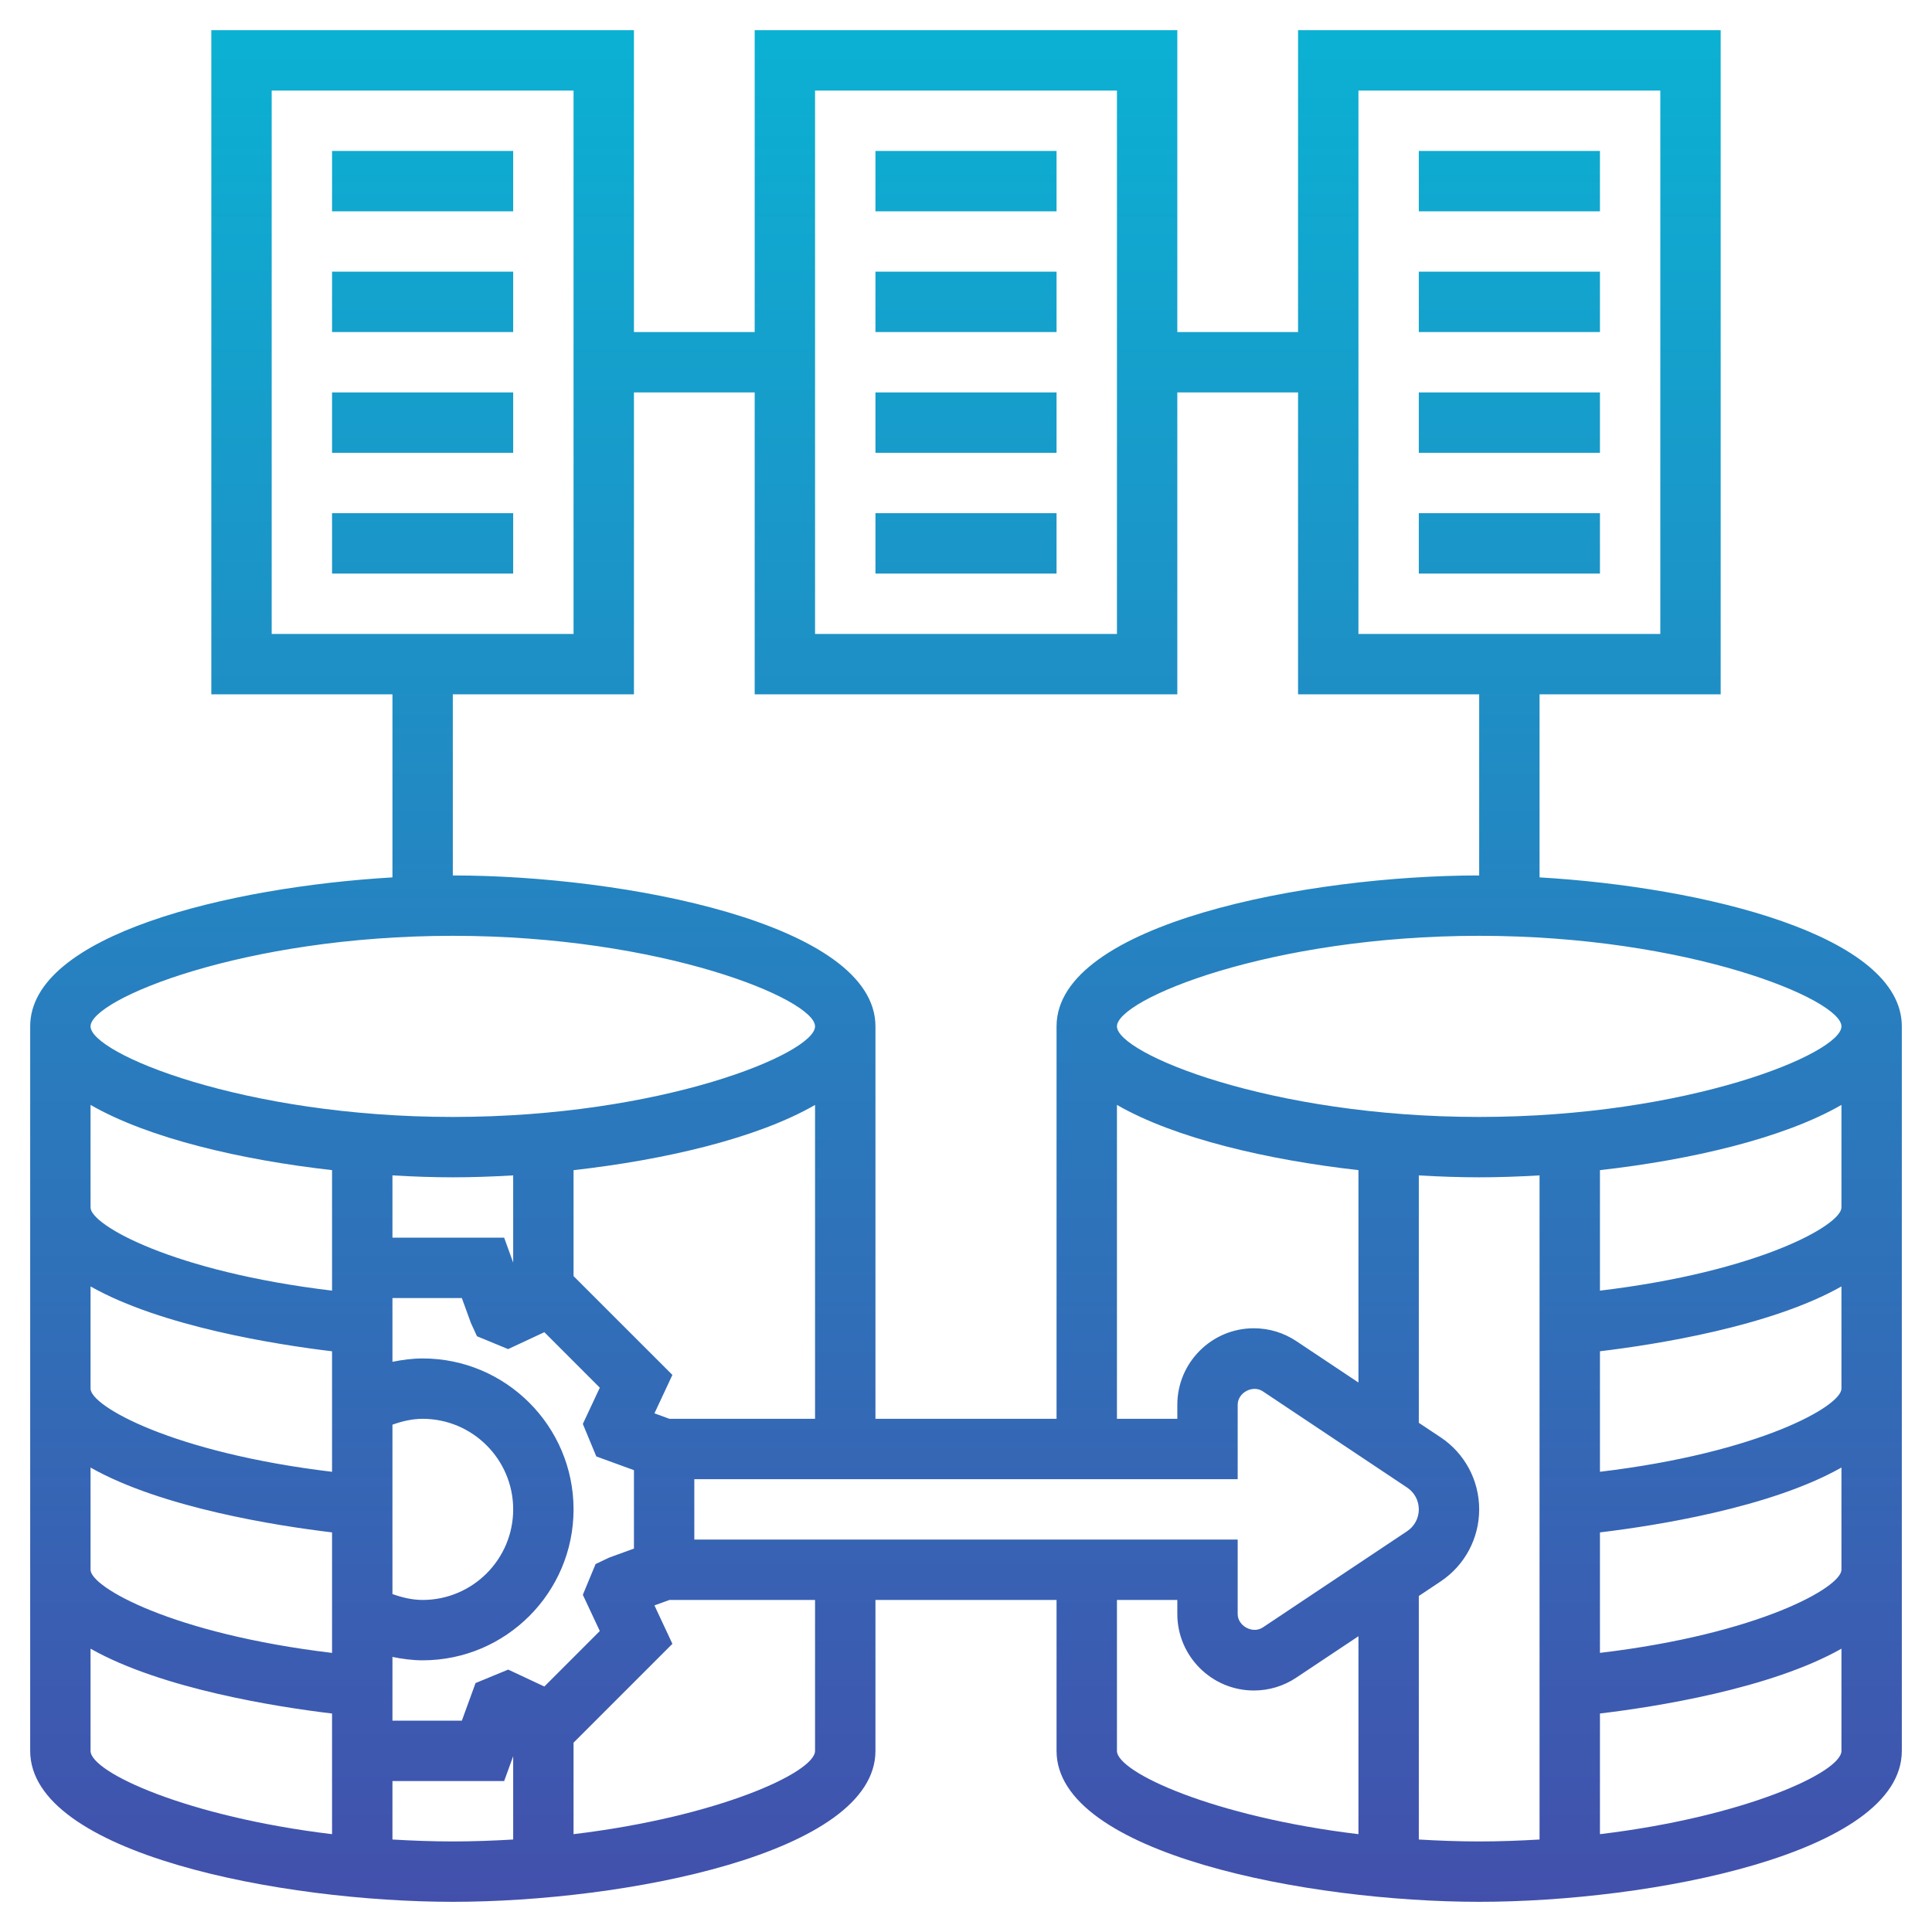 <svg width="61" height="61" viewBox="0 0 61 61" fill="none" xmlns="http://www.w3.org/2000/svg">
<g clip-path="url(#clip0_4664_1354)">
<path d="M48.609 27.702V21.922H54.328V0.953H40.984V10.484H37.172V0.953H23.828V10.484H20.016V0.953H6.672V21.922H12.391V27.702C7.218 28.007 0.953 29.521 0.953 32.406V55.281C0.953 58.532 8.916 60.047 14.297 60.047C19.678 60.047 27.641 58.532 27.641 55.281V50.516H33.359V55.281C33.359 58.532 41.322 60.047 46.703 60.047C52.084 60.047 60.047 58.532 60.047 55.281V32.406C60.047 29.521 53.782 28.007 48.609 27.702ZM42.891 2.859H52.422V20.016H42.891V2.859ZM25.734 2.859H35.266V20.016H25.734V2.859ZM8.578 2.859H18.109V20.016H8.578V2.859ZM14.297 21.922H20.016V12.391H23.828V21.922H37.172V12.391H40.984V21.922H46.703V27.641C41.322 27.641 33.359 29.155 33.359 32.406V44.797H27.641V32.406C27.641 29.155 19.678 27.641 14.297 27.641V21.922ZM44.428 48.345L39.871 51.384C39.552 51.595 39.078 51.34 39.078 50.959V48.609H21.922V46.703H39.078V44.354C39.078 43.971 39.552 43.716 39.871 43.929L44.428 46.968C44.659 47.121 44.797 47.379 44.797 47.656C44.797 47.934 44.659 48.192 44.428 48.345ZM18.109 40.291V36.946C20.975 36.623 23.894 35.946 25.734 34.887V44.797H21.137L20.663 44.624L21.23 43.411L18.109 40.291ZM18.938 51.497L17.187 53.249L16.045 52.715L15.015 53.14L14.582 54.328H12.391V52.315C12.703 52.379 13.022 52.422 13.344 52.422C15.972 52.422 18.109 50.284 18.109 47.656C18.109 45.029 15.972 42.891 13.344 42.891C13.022 42.891 12.703 42.934 12.391 42.997V40.984H14.582L14.867 41.769L15.06 42.19L16.043 42.596L17.187 42.062L18.938 43.814L18.402 44.959L18.828 45.985L20.016 46.418V48.894L19.231 49.18L18.805 49.382L18.402 50.354L18.938 51.497ZM14.297 37.172C14.904 37.172 15.546 37.15 16.203 37.111V39.864L15.918 39.078H12.391V37.111C13.048 37.15 13.69 37.172 14.297 37.172ZM12.391 44.982C12.697 44.873 13.015 44.797 13.344 44.797C14.92 44.797 16.203 46.08 16.203 47.656C16.203 49.233 14.92 50.516 13.344 50.516C13.015 50.516 12.697 50.439 12.391 50.33V44.982ZM40.928 42.343C40.53 42.078 40.066 41.938 39.588 41.938C38.256 41.938 37.172 43.022 37.172 44.354V44.797H35.266V34.886C37.106 35.945 40.025 36.622 42.891 36.945V43.651L40.928 42.343ZM14.297 29.547C20.905 29.547 25.734 31.553 25.734 32.406C25.734 33.259 20.905 35.266 14.297 35.266C7.689 35.266 2.859 33.259 2.859 32.406C2.859 31.553 7.689 29.547 14.297 29.547ZM2.859 34.886C4.7 35.945 7.618 36.622 10.484 36.945V40.75C5.45 40.148 2.859 38.676 2.859 38.125V34.886ZM2.859 40.617C5.109 41.89 8.755 42.457 10.484 42.665V46.47C5.45 45.867 2.859 44.395 2.859 43.844V40.617ZM2.859 46.336C5.109 47.609 8.755 48.176 10.484 48.383V52.188C5.45 51.586 2.859 50.113 2.859 49.562V46.336ZM2.859 55.281V52.055C5.109 53.327 8.755 53.895 10.484 54.102V57.911C5.915 57.362 2.859 55.959 2.859 55.281ZM12.391 58.08V56.234H15.918L16.203 55.449V58.08C15.585 58.116 14.953 58.141 14.297 58.141C13.641 58.141 13.008 58.116 12.391 58.08ZM25.734 55.281C25.734 55.959 22.679 57.362 18.109 57.911V55.022L21.23 51.901L20.663 50.688L21.137 50.516H25.734V55.281ZM35.266 55.281V50.516H37.172V50.959C37.172 52.29 38.256 53.375 39.588 53.375C40.066 53.375 40.53 53.235 40.928 52.969L42.891 51.661V57.911C38.321 57.362 35.266 55.959 35.266 55.281ZM44.797 58.08V50.391L45.486 49.931C46.248 49.423 46.703 48.572 46.703 47.656C46.703 46.74 46.248 45.889 45.486 45.381L44.797 44.923V37.112C45.455 37.15 46.096 37.172 46.703 37.172C47.31 37.172 47.952 37.15 48.609 37.111V58.08C47.992 58.116 47.359 58.141 46.703 58.141C46.047 58.141 45.414 58.116 44.797 58.08ZM50.516 57.911V54.101C52.243 53.895 55.891 53.327 58.141 52.055V55.281C58.141 55.959 55.085 57.362 50.516 57.911ZM50.516 52.187V48.383C52.242 48.176 55.891 47.609 58.141 46.335V49.562C58.141 50.113 55.55 51.588 50.516 52.187ZM50.516 46.469V42.664C52.242 42.457 55.891 41.89 58.141 40.617V43.844C58.141 44.394 55.55 45.868 50.516 46.469ZM50.516 40.75V36.945C53.382 36.622 56.3 35.945 58.141 34.886V38.125C58.141 38.675 55.55 40.149 50.516 40.75ZM46.703 35.266C40.095 35.266 35.266 33.259 35.266 32.406C35.266 31.553 40.095 29.547 46.703 29.547C53.311 29.547 58.141 31.553 58.141 32.406C58.141 33.259 53.311 35.266 46.703 35.266ZM44.797 4.766H50.516V6.672H44.797V4.766ZM44.797 8.578H50.516V10.484H44.797V8.578ZM44.797 12.391H50.516V14.297H44.797V12.391ZM44.797 16.203H50.516V18.109H44.797V16.203ZM27.641 4.766H33.359V6.672H27.641V4.766ZM27.641 8.578H33.359V10.484H27.641V8.578ZM27.641 12.391H33.359V14.297H27.641V12.391ZM27.641 16.203H33.359V18.109H27.641V16.203ZM10.484 4.766H16.203V6.672H10.484V4.766ZM10.484 8.578H16.203V10.484H10.484V8.578ZM10.484 12.391H16.203V14.297H10.484V12.391ZM10.484 16.203H16.203V18.109H10.484V16.203Z" fill="url(#paint0_linear_4664_1354)"/>
</g>
<defs>
<linearGradient id="paint0_linear_4664_1354" x1="30.5" y1="60.047" x2="30.5" y2="0.953" gradientUnits="userSpaceOnUse">
<stop stop-color="#4250AC"/>
<stop offset="1" stop-color="#0BB1D3"/>
</linearGradient>
<clipPath id="clip0_4664_1354">
<rect width="61" height="61" fill="white"/>
</clipPath>
</defs>
</svg>
